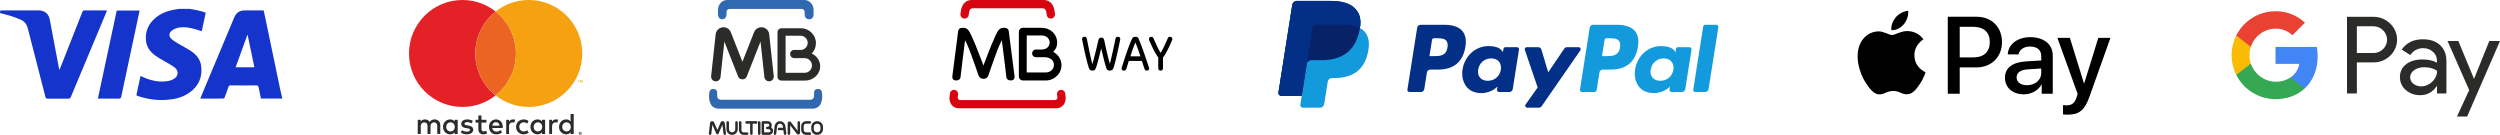 <?xml version="1.0" encoding="UTF-8"?>
<!DOCTYPE svg PUBLIC "-//W3C//DTD SVG 1.1//EN" "http://www.w3.org/Graphics/SVG/1.1/DTD/svg11.dtd">
<!-- Creator: CorelDRAW -->
<svg xmlns="http://www.w3.org/2000/svg" xml:space="preserve" width="2700.83mm" height="145.715mm" version="1.1" style="shape-rendering:geometricPrecision; text-rendering:geometricPrecision; image-rendering:optimizeQuality; fill-rule:evenodd; clip-rule:evenodd"
viewBox="0 0 270082.3 14571.51"
 xmlns:xlink="http://www.w3.org/1999/xlink"
 xmlns:xodm="http://www.corel.com/coreldraw/odm/2003">
 <defs>
  <style type="text/css">
   <![CDATA[
    .fil1 {fill:#3169B0}
    .fil7 {fill:#082268}
    .fil6 {fill:#032F86}
    .fil5 {fill:#129ADD}
    .fil0 {fill:#2B2B2A;fill-rule:nonzero}
    .fil11 {fill:#2B2B2A;fill-rule:nonzero}
    .fil10 {fill:#F6A112;fill-rule:nonzero}
    .fil9 {fill:#EB6421;fill-rule:nonzero}
    .fil8 {fill:#E42127;fill-rule:nonzero}
    .fil3 {fill:black;fill-rule:nonzero}
    .fil4 {fill:#1534CB;fill-rule:nonzero}
    .fil13 {fill:#34A853;fill-rule:nonzero}
    .fil12 {fill:#4285F4;fill-rule:nonzero}
    .fil2 {fill:#D60510;fill-rule:nonzero}
    .fil15 {fill:#E94235;fill-rule:nonzero}
    .fil14 {fill:#FABB05;fill-rule:nonzero}
   ]]>
  </style>
 </defs>
 <g id="Camada_x0020_1">
  <g id="_105553192004832">
   <path class="fil0" d="M79091.3 14571.51l0.29 0 0 -0.43c168.07,-0.3 320.84,-68.73 430.86,-178.76 110.9,-110.89 179.62,-263.65 179.62,-431.74l0.59 0 0 -0.27 0 -735.53c0,-75.23 -60.93,-136.17 -136.31,-136.17 -75.09,0 -135.73,60.94 -135.73,136.17l0 735.53 0 0.27 0.29 0c0,92.99 -38.12,177.77 -99.92,239.28 -61.51,61.65 -146.41,100.19 -239.4,100.19l0 -0.57 -0.29 0 -0.28 0 0 0.57c-93,0 -177.61,-38.39 -239.11,-99.76 -61.8,-61.8 -100.21,-146.72 -100.21,-239.71l0.57 0 0 -0.27 0 -735.53c0,-75.23 -60.93,-136.17 -136.02,-136.17 -75.36,0 -136.02,60.94 -136.02,136.17l0 735.53 0 0.27 0.58 0c0,168.09 68.45,320.55 178.77,430.88 110.6,110.74 263.36,179.62 431.44,179.62l0 0.43 0.28 0z"/>
   <path class="fil0" d="M80716 14571.51c75.37,0 136.01,-60.79 136.01,-136.02 0,-75.07 -60.64,-136.01 -136.01,-136.01l-375.71 0 0 0.57c-65.55,0 -125.62,-27.14 -168.94,-70.59 -43.61,-43.76 -70.75,-103.69 -70.75,-169.1l0.58 0 0 -0.43 0 -835.15c0,-75.23 -61.23,-136.17 -136.3,-136.17 -75.09,0 -135.74,60.94 -135.74,136.17l0 835.15 0 0.43 0.29 0c0.29,140.65 57.47,268.13 149.59,360.55 92.41,92.41 220.63,150.17 361.27,150.17l0 0.43 375.71 0z"/>
   <path class="fil0" d="M76694.71 14570.51c74.5,8.67 142.08,-44.48 151.03,-118.98l116.67 -979.55 415.55 963.66c13.01,30.9 37.84,56.89 71.05,71.19 69.02,29.6 149.02,-2.17 178.76,-71.19l415.26 -963.66 116.96 979.55c8.66,74.5 76.23,127.65 151.03,118.98 74.23,-8.97 127.35,-76.4 118.69,-151.05l-135.44 -1137.22 -0.29 -1.15c-0.57,-6.22 -1.72,-12.13 -3.17,-17.89 -1.74,-9.25 -4.33,-18.07 -7.23,-26.59 -4.9,-13.56 -10.67,-26.56 -18.19,-38.84 -34.66,-58.62 -96.45,-99.49 -169.22,-108.73l-0.58 0 0 -0.43 -0.86 -0.3c-3.47,-0.27 -6.93,-0.55 -10.11,-0.7l-0.87 -0.15c-9.53,-0.73 -19.34,-0.73 -29.45,-0.15 -13.29,0.58 -26.86,2.61 -40.15,5.49 -70.16,15.46 -129.95,61.51 -159.4,128.95l-352.02 816.81 -352.33 -816.81c-2.3,-5.36 -4.91,-10.25 -7.5,-15.16 -4.91,-8.82 -10.11,-17.34 -15.89,-25.56 -8.66,-11.98 -17.9,-22.53 -27.72,-31.9 -49.1,-46.09 -118.97,-69.04 -190.01,-60.09l-1.44 0.3 -0.88 0c-15.3,2.01 -28.59,4.91 -40.13,8.67 -3.47,1.15 -6.93,2.3 -10.69,3.61 -8.96,3.46 -17.62,7.36 -26.29,11.97 -64.68,33.35 -110.01,94.3 -118.98,168.65l-135.14 1137.22c-8.96,74.65 44.47,142.08 118.98,151.05z"/>
   <path class="fil0" d="M81174.29 14571.51c75.08,0 136.02,-60.79 136.02,-136.02l0 -1074.84 386.96 0c75.09,0 136.01,-60.79 136.01,-135.87 0,-75.23 -60.92,-136.17 -136.01,-136.17l-522.98 0 -522.98 0c-75.09,0 -136.02,60.94 -136.02,136.17 0,74.93 60.93,136.02 136.02,136.02l386.97 0 0 1074.69c0,75.23 60.92,136.02 136.01,136.02z"/>
   <path class="fil0" d="M81886.71 13224.78l0 1210.71c0,75.23 60.94,136.02 136.02,136.02 75.38,0 136.02,-60.79 136.02,-136.02l0 -1210.71c0,-75.23 -60.64,-136.17 -136.02,-136.17 -75.08,0 -136.02,60.94 -136.02,136.17z"/>
   <path class="fil0" d="M84023.99 13931.71c0,75.08 60.94,136.02 136.02,136.02l471.3 0 48.21 384.23c8.95,74.65 76.83,127.5 151.33,118.55 74.5,-9.25 127.65,-76.96 118.4,-151.61l-94.14 -756.04 0 -1.16c-0.58,-4.33 -1.46,-8.52 -2.3,-12.7 -5.5,-38.99 -13.58,-75.96 -23.99,-110.76 -11.55,-38.84 -27.14,-77.53 -46.2,-115.37 -97.89,-196.51 -281.26,-334.26 -517.22,-334.26l-1.15 0 0 0.73c-46.21,0 -90.39,5.34 -132.26,15.59 -43.3,10.24 -83.45,25.13 -120.41,43.9 -186.86,95.02 -310.75,292.54 -335.86,515.76l-85.2 756.04c-8.07,74.5 45.63,141.79 120.14,149.88 74.51,8.22 141.5,-45.63 149.87,-120.14l84.9 -756.04c15.31,-133.84 85.2,-249.93 189.45,-303.21 20.21,-10.1 40.44,-17.91 60.64,-22.68 21.95,-5.34 45.05,-8.22 68.73,-8.22l0 0.43 1.15 0c123.62,0 221.22,75.65 275.22,183.38 10.68,21.22 19.92,45.48 28.02,71.74 6.92,23.41 12.13,46.81 15.58,69.46 0,3.18 0.3,6.52 0.88,9.55l0 1.15 12.7 99.77 -437.79 0c-75.08,0 -136.02,60.94 -136.02,136.01z"/>
   <path class="fil0" d="M86305.07 14525.88c4.04,-1.28 7.79,-2.88 11.25,-4.46l0.3 -0.3 1.46 -0.58c6.06,-2.61 11.82,-5.34 17.03,-8.37 10.11,-5.49 19.35,-11.85 27.72,-18.77 44.48,-36.23 71.04,-89.81 71.04,-149.02l0 -1119.6c0,-75.23 -60.94,-136.17 -136.02,-136.17 -75.08,0 -136.02,60.94 -136.02,136.17l0 890.74 -723.97 -923.24c-35.8,-45.76 -88.08,-71.62 -143.81,-73.77l-2.6 0 -0.88 0c-12.7,-0.3 -23.68,0.3 -32.9,1.58l0 0.42 -0.88 0.15c-4.91,0.73 -9.52,1.73 -14.43,2.89 -6.37,1.17 -12.71,2.9 -18.77,5.05 -46.51,15.89 -83.47,47.94 -106.28,89.24l0.28 0 -0.28 0.43c-4.33,8.82 -8.37,16.91 -10.97,24.4l0 0.45c-5.21,14.01 -8.95,28.72 -10.98,44.03 -1.15,7.52 -1.73,15.31 -1.73,23.11l0 0.43 0 1124.8c0,75.23 60.92,136.02 136.02,136.02 75.08,0 136.02,-60.79 136.02,-136.02l0 -895.95 724.25 923.24 1.45 2.18 -0.27 0 0.27 0.28 4.61 5.2c6.07,7.36 11.86,13.42 17.34,18.05 8.67,7.79 17.9,14.59 26.86,20.22 5.77,3.46 11.56,6.62 17.62,9.1 44.76,21.65 96.45,25.26 145.82,8.22l0.88 -0.28 0.29 0.13 0 0.15 0.28 -0.15z"/>
   <path class="fil0" d="M87089.41 13360.65l400.83 0c75.08,0 136,-60.79 136,-135.87 0,-75.23 -60.92,-136.17 -136,-136.17l-400.83 0 -0.3 0 0 0.73c-147.57,0 -281.26,60.07 -378.29,156.81 -97.05,97.16 -157.39,231.45 -157.7,379.17l-0.57 0 0 0.15 0 409.21 0 0.28 0.57 0c0.31,147.71 60.37,281.7 157.13,378.31 97.02,97.17 231.29,157.81 379.16,157.81l0 0.43 400.83 0c75.08,0 136,-60.79 136,-136.02 0,-75.07 -60.92,-136.01 -136,-136.01l-400.83 0 0 0.44c-72.5,0 -138.63,-29.76 -186.84,-77.98 -48.24,-48.09 -78.26,-114.37 -78.26,-186.98l0.58 0 0 -0.28 0 -409.21 0 -0.15 -0.58 0c0,-72.49 29.74,-138.78 77.96,-186.84 48.24,-48.24 114.64,-78.26 186.84,-78.26l0 0.43 0.3 0z"/>
   <path class="fil0" d="M88277.47 13089.34l0 -0.73 -0.58 0 0 0.73c-173.28,0 -330.95,68.16 -445.59,178.17 -115.83,111.18 -187.72,265.54 -187.72,435.64l-0.57 0 0 0.28 0 253.42 0 0.28 0.57 0c0,170.24 71.89,324.3 187.41,435.49 114.65,110.03 272.62,178.46 446.18,178.46l0 0.43 0.3 0 0.27 0 0 -0.43c173.28,-0.3 330.95,-68.43 445.3,-178.46 116.09,-111.19 188.01,-265.4 188.01,-435.62l0.27 0 0 -0.15 0 -253.42 0 -0.43 -0.27 0c0,-170.1 -71.92,-324.31 -187.71,-435.49 -114.65,-110.01 -272.32,-178.17 -445.87,-178.17zm362.69 867.66l0 0c0,92.84 -40.41,178.01 -105.12,240.11 -65.82,63.52 -157.09,102.81 -257.3,102.81l0 -0.44 -0.27 0 -0.3 0 0 0.44c-100.49,0 -191.76,-39.42 -257.89,-102.81 -64.39,-62.25 -104.54,-147.27 -104.82,-239.98l0.58 0 0 -0.28 0 -253.42 0 -0.28 -0.58 0c0.28,-92.84 40.43,-178.04 105.1,-240.13 65.85,-63.38 157.12,-102.8 257.33,-102.8l0 0.43 0.58 0 0 -0.43c100.48,0 191.75,39.42 257.87,102.8 64.41,62.09 104.55,147.29 104.82,239.98l-0.57 0 0 0.43 0 253.42 0 0.15 0.57 0z"/>
   <path class="fil0" d="M82939.05 13088.61l-524.15 0 -0.29 0 0 0.43c-2.59,-0.28 -5.49,0 -8.08,0.3 -35.81,1.88 -66.13,16.74 -89.23,38.69l-1.74 1.73c-13.29,13 -24.26,28.89 -31.48,46.66 -7.22,16.43 -10.97,34.78 -10.97,54.12l0 591.16 0 613.79c0,75.23 60.92,136.02 135.73,136.02l661.59 0 0.27 0 0 -0.43c121.89,-0.15 232.49,-49.66 312.19,-129.38 79.99,-80.28 129.95,-191.02 129.95,-313.03l0.88 0 0 -0.59 -0.88 0c-0.27,-117.38 -46.21,-224.38 -120.98,-303.49 -2.61,-2.89 -5.51,-6.07 -8.39,-9.1 -23.11,-23.25 -49.37,-43.9 -77.11,-61.52 42.17,-66.86 66.71,-145.97 66.71,-230.89l0.59 0 0 -0.28 -0.59 0c0,-119.55 -48.8,-227.85 -127.05,-306.11 -78.27,-78.54 -187.14,-127.35 -306.7,-127.35l0 -0.73 -0.27 0zm114.64 319.4l0 0c30.02,29.74 48.51,70.46 48.51,114.79l-0.57 0 0 0.28 0.57 0c0,44.63 -18.49,85.2 -47.93,114.64l-0.31 0.3 -0.27 -0.3c-27.17,27.02 -62.97,44.78 -102.24,47.81l-11.85 0 -0.55 0 -49.69 0c-74.8,0 -136,61.07 -136,136.17 0,74.78 61.2,135.85 136,135.85l49.69 0 0.55 0 130.83 0 0 -0.42c46.49,0 89.53,19.49 120.71,50.81l5.21 4.91c28.01,30.77 45.61,71.34 45.61,115.23l-0.58 0 0 0.59 0.58 0c0,46.76 -19.35,89.51 -50.52,120.56 -31.2,31.35 -74.23,50.69 -120.74,50.69l0 -0.44 -0.27 0 -525.58 0 0 -477.78 0 -461.05 394.2 0 0.27 0 0 -0.43c44.48,0 84.9,18.47 114.37,47.79z"/>
   <g>
    <path class="fil0" d="M86531.47 3051.86l-2113.02 0c-233.04,0 -423.92,190.52 -423.92,423.36l0 4826.11c0,222.37 194.33,404.29 431.44,404.29l2536.66 0c905.33,0 1645.76,-693.79 1645.76,-1541.95 0,-601.53 -372.8,-1125.37 -912.26,-1379.08 279.83,-290.8 452.24,-684.84 452.24,-1117.29 0,-888.59 -727.74,-1615.45 -1616.9,-1615.45zm1186.91 4021.73l0 0c0,435.04 -355.78,790.98 -790.98,790.98l-2057.29 0 0 -4004.98 1622.1 0c421.33,0 766.14,344.66 766.14,765.99 0,381.84 -283.31,700.66 -649.77,756.96l0 8.97 -805.71 0c-244.6,0 -444.42,200.05 -444.42,444.57 0,244.6 199.82,444.66 444.42,444.66l805.71 0 0 1.87 318.82 0c435.2,0 790.98,355.85 790.98,790.98z"/>
    <path class="fil0" d="M77278.63 8783.46c279.54,29.74 530.2,-172.7 559.95,-452.39l417 -3838.05 1479.14 3756.61 2.89 6.94 0.58 1.73 2.88 6.64 2.89 6.65 2.31 5.18 2.89 5.94 2.89 6.06 1.44 3.46 4.91 9.25 0.29 1 4.62 7.95 2.6 4.48c15.59,28.02 33.5,53.86 53.71,77.81l1.74 1.88c4.91,5.79 9.81,11.27 15.01,16.76l0.29 0.43c3.76,4.33 8.08,8.52 12.13,12.86 4.33,4.03 8.38,8.09 12.99,12.12l0 0.28c5.49,5.21 11.26,10.12 17.04,15.03l1.73 1.58c23.98,20.08 49.97,38.27 77.98,53.86l4.61 2.6 7.52 4.34 1.16 0.57 9.24 4.62 3.46 1.74 6.35 3.03 5.49 2.59 5.48 2.45 6.36 2.91 6.64 2.73 2.03 0.73 6.64 2.88c54.86,21.38 111.17,32.63 166.91,34.66l6.35 0.15 6.93 0.15 5.2 0 5.2 0 7.22 -0.15 6.07 -0.15c49.95,-1.88 100.21,-10.98 149.3,-28.32l3.75 -1.15 6.93 -2.58 4.33 -1.61 2.6 -1 4.91 -1.88 5.19 -2.15 5.21 -2.46 6.35 -2.76 5.48 -2.3 6.06 -2.89 5.78 -2.75 4.05 -2.01 8.95 -4.48 0.3 -0.3 9.52 -5.19 2.3 -1.3c32.06,-17.89 61.52,-38.84 87.8,-62.52l7.8 -6.79 1.44 -1.28c41.01,-37.99 75.94,-83.2 103.1,-134.59l1.73 -2.73 3.75 -7.52 1.74 -3.61 3.46 -7.21 2.31 -4.62 3.47 -7.81 0.58 -2.01 3.47 -7.82 4.32 -9.79 0 -0.31 0 -0.27 1.44 -3.47 1477.41 -3752.87 417 3838.05c29.74,279.69 280.4,482.13 559.95,452.39 279.54,-29.62 482.26,-280.41 452.52,-559.96l-491.81 -4524.91 -0.27 -1.23 -0.28 -1.95 0.28 0c-5.79,-52.85 -17.04,-105.19 -32.93,-156.73 -15.59,-49.88 -36.09,-99.2 -61.8,-147.21 -125.61,-235.93 -356.92,-401.42 -632.42,-439.53l-0.86 -0.15c-9.25,-1.29 -18.49,-2.23 -27.73,-3.03 -43.02,-4.61 -86.35,-5.84 -128.5,-3.89l-2.03 0.22 0 -0.22c-55.16,2.73 -106.56,9.52 -153.92,20.65 -263.08,61.37 -486.59,244.3 -591.72,511.42l-1258.8 3197.49 -1258.81 -3197.49c-105.1,-267.12 -328.34,-450.05 -591.71,-511.42 -47.07,-11.13 -98.75,-17.92 -153.63,-20.65l0 0.22 -2.02 -0.22c-42.16,-1.95 -85.19,-0.58 -128.51,3.82 -9.24,0.87 -18.48,1.81 -27.72,3.1l-0.87 0.15c-276.08,38.11 -506.81,203.52 -632.43,439.53 -25.7,48.01 -46.21,97.33 -61.8,147.21 -16.18,51.54 -27.14,103.96 -33.2,156.73l0.27 0 -0.27 1.95 0 1.23 -491.81 4524.91c-29.74,279.55 172.7,530.34 452.24,559.96z"/>
    <g>
     <path class="fil1" d="M79108.63 0l7398.29 0 391.02 0c547.25,0 995.15,473.75 995.15,1053.05l0 503.13c0,711.5 -963.96,708.81 -963.96,4.83l0 -274.99c0,-174.78 -143.24,-317.79 -317.94,-317.79l-7805.5 0.06c-174.7,0 -317.65,142.95 -317.65,317.81l0 269.35c0,707.6 -918.61,702.54 -918.61,15.31l0 -517.71c0,-579.23 447.89,-1053.05 994.85,-1053.05l544.35 0zm3571.66 11743.04l0 0 5051.37 0c1153.68,0 1165.23,-1226.17 1047.71,-1831.46 -64.13,-406.6 -755.47,-403.42 -831.7,0l0 472.45c0,215.73 -176.74,392.32 -392.47,392.32l-4874.91 0 -389.85 0 -4420.68 0c-215.71,0 -392.17,-176.59 -392.17,-392.32l0 -472.45c-76.23,-403.27 -767.58,-406.76 -831.69,0 -117.24,605.29 -105.98,1831.46 1047.7,1831.46l4596.84 0 389.85 0z"/>
    </g>
   </g>
   <g>
    <path class="fil2" d="M103508.5 10202.51l-41.33 314.91c-18.69,155.19 103.65,291.68 262.22,291.68l10242.15 0c159.15,0 281.48,-136.49 263.35,-291.68l-42.47 -314.91c-25.49,-245.22 153.49,-469.51 398.16,-495.01 246.36,-26.63 463.84,152.93 489.34,397.6l39.64 306.4c79.87,684.74 -308.67,1286.22 -1000.77,1286.22l-10536.09 0c-692.1,0 -1080.64,-600.91 -1000.77,-1286.22l39.64 -306.4c26.05,-244.67 242.98,-424.21 488.2,-397.6 245.25,26.07 423.65,249.79 398.73,495.01z"/>
    <path class="fil3" d="M112976.44 7828.31c498.39,1.14 895.43,-361.91 885.22,-839.93 -10.19,-489.34 -455.37,-805.38 -952.05,-805.93l-1002.46 0c-222.03,0 -404.39,-184.63 -404.39,-415.71 0,-231.63 181.81,-416.84 404.39,-416.84l670 -0.02c451.39,-18.13 799.71,-291.67 821.24,-718.72 22.65,-457.06 -370.41,-800.29 -851.25,-800.29l-1625.48 0.02 -6.81 3997.98 2061.59 0.02 0 -0.58zm1232.4 -3199.96c0,416.84 -147.83,653.01 -392.5,943.58l-24.36 29.45 34 20.96c484.24,295.08 822.37,741.37 847.29,1367.78 37.37,933.36 -753.28,1705.33 -1692.32,1703.64l-2475 -0.05c-240.71,0 -435.52,-200.49 -435.52,-446.87l0 -4800.52c0,-247.49 194.83,-446.87 434.41,-446.87l2043.46 5.67c890.87,0.58 1660.54,655.31 1660.54,1623.24z"/>
    <path class="fil3" d="M106231.6 7047.87l11.32 33.99 12.46 -33.99c114.97,-316.04 253.17,-666.05 399.86,-1047.78 151.22,-401.55 301.87,-785.56 452.53,-1151.43 152.34,-371.54 296.21,-702.86 433.83,-991.72 137.06,-295.08 250.9,-497.84 338.69,-608.85 135.37,-161.98 314.32,-243.53 536.92,-243.53l102.49 0c136.49,0 242.98,35.68 322.83,103.65 73.06,64 116.66,137.61 129.14,222.02l639.42 4960.23c0,128.01 -36.82,226.54 -109.3,300.17 -72.5,68.52 -176.15,102.52 -311.5,102.52 -135.35,0 -242.98,-32.28 -321.69,-95.15 -87.23,-62.87 -137.06,-145.56 -149.52,-248.08 -21.51,-164.8 -41.34,-348.32 -61.18,-549.38 -28.32,-200.49 -128.01,-1065.91 -156.33,-1283.95 -26.05,-224.85 -206.16,-1626.05 -267.31,-2135.21l-5.68 -43.05 -205.02 429.88c-69.66,147.83 -144.99,325.67 -227.68,532.39 -81.55,206.71 -165.38,425.33 -247.49,655.85 -89.48,223.72 -485.38,1355.33 -485.38,1355.33 -36.82,102.51 -106.48,309.23 -169.35,499.53 -64,189.16 -122.33,360.22 -138.19,393.05 -94.02,186.9 -277.53,310.37 -510.86,312.08 -236.17,-1.13 -419.68,-125.16 -512.56,-312.08 -17,-32.86 -75.33,-204.45 -139.33,-393.05 -64.01,-190.3 -131.97,-397.02 -170.48,-499.53 0,0 -395.88,-1131.61 -484.25,-1355.33 -82.69,-230.52 -165.38,-448.56 -248.07,-655.85 -82.69,-206.72 -158.02,-384.56 -225.98,-532.39l-206.16 -429.88 -4.54 43.05c-62.29,509.16 -240.71,1910.36 -267.9,2135.21 -28.32,218.04 -128,1083.46 -155.19,1283.95 -20.96,201.06 -41.34,384.56 -62.87,549.38 -12.46,102.52 -62.29,185.21 -148.39,248.08 -79.86,62.87 -186.89,95.15 -322.82,95.15 -135.37,0 -237.88,-34 -310.36,-102.52 -72.51,-73.63 -109.3,-173.3 -109.88,-300.17l639.42 -4960.23c14.15,-84.38 56.64,-158.02 129.7,-222.02 79.28,-67.97 187.47,-103.65 321.68,-103.65l103.72 0c223.15,0 401.55,82.11 536.34,243.53 88.37,111.01 201.07,313.19 338.69,608.85 138.2,288.86 282.04,620.18 433.83,991.72 150.66,365.87 301.87,749.88 453.66,1151.43 145.56,381.73 283.76,731.74 398.73,1047.78z"/>
    <path class="fil2" d="M104976.52 0l7779.61 0c732.87,0 1097.61,550.52 1183.13,1276.03l32.85 232.22c26.06,249.2 -156.88,472.34 -401.55,498.39 -245.23,26.05 -465.56,-154.06 -491.03,-403.24l-31.15 -222.03c-32.86,-275.81 -149.52,-488.2 -429.87,-488.2l-7504.34 0c-280.36,0 -397.02,212.39 -429.88,488.2l-30.01 222.03c-25.5,249.2 -245.23,429.87 -492.17,403.24 -245.22,-26.05 -428.18,-249.21 -401.55,-498.39l32.86 -232.22c86.63,-726.09 450.81,-1276.03 1183.1,-1276.03z"/>
    <path class="fil3" d="M118969.71 5227.55c-53.81,207.85 -109.3,429.87 -167.65,666.05 -58.33,235.03 -116.66,461.02 -173.88,676.23 -56.64,215.22 -109.88,403.25 -161.98,566.36 -50.97,162.56 -94.01,273.55 -128.01,333.59 -60.04,106.48 -166.51,159.16 -317.73,159.16 -42.47,0 -96.84,-8.5 -165.38,-26.05 -67.96,-17 -124.02,-65.14 -170.48,-143.85 -33.99,-60.05 -76.46,-176.71 -128,-351.15 -50.97,-173.88 -104.21,-373.23 -161.98,-600.35 -56.64,-226.54 -112.7,-466.69 -170.48,-719.86 -56.64,-253.17 -108.18,-487.07 -153.48,-705.69 -45.32,-216.35 -83.83,-402.69 -113.84,-555.04 -30.01,-153.48 -47,-243.53 -50.96,-274.68 -3.96,-18.69 -5.68,-31.72 -5.68,-39.64l0 -22.65c0,-64.01 23.79,-116.66 73.64,-156.33 48.7,-39.64 109.88,-59.47 181.8,-59.47 68.52,0 123.47,15.29 165.38,43.05 41.34,27.19 71.37,78.16 90.06,149.52 0,7.37 11.32,62.87 31.14,164.81 21.52,101.38 48.15,232.21 79.87,390.23 32.86,159.15 68.52,335.86 108.18,532.39 39.65,196.53 81.01,395.88 125.17,598.08 43.04,201.07 87.22,395.88 130.83,586.18 43.05,188.03 83.82,351.15 122.33,486.52 37.38,-128.01 78.74,-274.68 125.16,-439.51 45.32,-163.67 91.19,-334.15 136.49,-508.61 45.32,-176.15 88.36,-351.14 130.83,-526.71 41.34,-176.15 79.87,-339.27 116.66,-489.9 35.69,-151.21 66.83,-284.89 92.89,-401.55 26.05,-117.8 47,-204.45 62.86,-261.67 18.69,-71.37 54.38,-128.01 107.06,-169.34 54.37,-41.34 117.79,-62.87 193.7,-62.87 82.69,0 151.21,22.64 205.02,65.69 51.55,43.61 86.66,99.69 101.38,166.52 42.47,185.2 87.23,392.5 136.49,620.73 48.7,227.67 100.82,459.33 153.48,693.23 53.81,233.91 109.3,463.85 164.8,688.7 57.2,224.85 112.15,424.2 165.39,597.52 37.37,-135.37 78.73,-298.48 122.33,-486.51 43.05,-190.3 87.23,-384 132.52,-583.94 45.88,-199.35 89.48,-398.15 130.84,-594.68 42.47,-195.97 79.86,-372.67 114.97,-529.56 33.99,-156.33 61.18,-284.31 82.11,-381.73 20.96,-98.55 31.15,-149.52 31.15,-153.48 18.69,-71.37 48.7,-122.34 91.19,-149.52 41.33,-28.32 96.84,-43.05 164.8,-43.05 71.37,0 132.53,19.82 181.25,59.47 49.83,39.64 74.19,92.32 74.19,156.32l0 22.65c0,7.36 -1.69,20.96 -5.67,39.64 -2.83,31.15 -21.52,121.21 -54.37,274.69 -31.15,152.34 -70.24,338.68 -115.55,555.03 -45.88,218.04 -96.84,451.39 -154.06,702.87 -55.51,250.9 -112.15,489.9 -166.52,715.88 -55.5,226.54 -108.18,426.47 -159.71,598.08 -50.97,171.04 -94.01,287.72 -128.01,347.74 -45.31,79.29 -102.51,129.7 -172.74,150.66 -70.79,20.95 -126.3,31.14 -167.65,31.14 -15.87,0 -37.38,-1.69 -68.52,-5.67 -30.02,-4.54 -62.3,-11.32 -96.85,-23.22 -33.99,-10.77 -67.96,-28.88 -101.37,-53.24 -35.11,-25.5 -61.18,-58.33 -79.87,-99.69 -33.99,-71.37 -75.33,-190.85 -122.33,-356.24 -47.01,-166.51 -98.56,-353.41 -153.49,-563.53 -54.37,-210.12 -109.29,-428.74 -161.97,-657.55 -53.16,-228.19 -103.01,-442.83 -147.75,-642.2z"/>
    <path class="fil3" d="M121942.02 6581.18c-57.2,181.8 -107.06,348.87 -150.66,503.49 -44.18,154.61 -84.38,282.04 -122.33,380.04 -42.47,109.88 -125.17,164.8 -250.35,164.8 -87.23,0 -150.65,-21.51 -190.85,-65.13 -39.65,-44.19 -59.47,-99.69 -59.47,-167.66 0,-26.05 3.96,-50.96 11.32,-74.19 7.37,-21.51 31.15,-99.69 71.37,-231.63 39.65,-131.39 91.19,-296.22 156.33,-492.75 64,-196.53 135.37,-411.74 212.39,-645.09 78.15,-233.9 158.02,-465.56 241.84,-694.37 82.7,-228.8 164.81,-442.33 244.67,-639.41 79.29,-198.22 153.49,-358.51 220.89,-478.58 31.15,-64 71.37,-108.18 122.34,-130.83 51.54,-22.65 120.64,-33.99 208.43,-33.99 83.82,0 154.06,14.14 212.39,39.64 59.46,27.19 99.69,72.5 122.33,136.48 53.82,112.71 117.8,265.07 190.86,455.37 73.63,190.86 151.79,397.02 232.21,617.91 82.11,220.89 161.98,446.87 241.84,676.24 79.87,230.52 153.49,445.15 219.18,643.4 65.7,197.66 123.47,367 170.48,506.89 47.01,139.89 77.02,230.52 88.36,270.72 6.81,23.78 11.33,48.14 11.33,74.19 0,67.97 -22.65,123.47 -68.53,167.66 -45.31,43.04 -112.14,65.13 -198.79,65.13 -64.56,0 -112.7,-14.14 -145.56,-43.6 -31.15,-27.19 -57.2,-68.52 -76.47,-121.2 -37.37,-97.98 -82.69,-225.41 -133.65,-380.04 -50.97,-154.06 -105.34,-321.69 -161.98,-503.49l-1419.92 0zm1261.86 -493.3c-79.87,-245.23 -155.2,-471.21 -227.68,-676.24 -72.5,-206.16 -145.56,-401.56 -222.02,-586.76 -18.69,-41.33 -38.51,-88.36 -59.47,-144.98 -20.95,-53.82 -32.85,-86.65 -36.82,-97.98 -3.96,2.83 -16.99,34.55 -36.81,92.88 -21.52,58.33 -41.34,108.19 -60.05,149.52 -75.32,185.21 -148.96,381.16 -219.75,586.76 -69.66,205.03 -144.98,431.01 -223.71,676.24l1086.31 -0.02 0 0.58z"/>
    <path class="fil3" d="M125130.07 6201.14c-18.69,-18.14 -36.82,-39.65 -53.81,-62.3 -17.56,-21.51 -35.69,-48.69 -54.38,-78.73 -53.81,-75.32 -109.87,-166.51 -173.3,-274.68 -62.87,-107.05 -125.16,-222.02 -188.03,-342.09 -62.29,-121.2 -122.33,-243.53 -180.67,-365.87 -59.46,-122.33 -112.7,-236.17 -159.15,-341.51 -48.14,-106.47 -88.36,-198.22 -122.33,-274.68 -35.11,-78.16 -56.64,-132.53 -62.87,-162.56 -7.37,-18.69 -11.9,-32.86 -14.15,-42.47 -1.14,-9.63 -2.83,-23.78 -2.83,-42.47 0,-67.96 23.78,-125.16 70.79,-169.34 48.14,-45.87 112.7,-68.52 196.53,-68.52 75.33,0 129.14,18.69 161.98,56.64 31.72,38.51 56.64,76.46 70.79,113.84 7.36,19.82 26.05,60.04 54.37,124.02 28.32,65.14 62.87,143.85 104.2,237.89 41.34,94.01 89.48,198.22 142.16,311.5 54.37,113.83 107.05,224.85 162.56,334.72 54.37,109.3 108.18,213.53 159.15,314.33 50.97,99.69 99.69,181.8 144.98,246.36 72.51,-109.88 149.52,-247.5 233.35,-414.01 82.69,-166.52 162.56,-330.19 237.88,-492.17 75.89,-162.56 141.03,-306.41 196.53,-431.01 54.37,-125.16 87.23,-202.2 99.69,-232.21 15.28,-37.38 38.51,-75.33 70.79,-113.84 31.72,-37.37 86.65,-56.64 161.98,-56.64 83.82,0 148.38,22.65 196.53,68.52 47,44.18 70.79,101.38 70.79,169.34 0,18.69 -1.14,32.86 -2.83,42.47 -1.69,9.61 -6.81,23.79 -13.04,42.47 -11.9,30.01 -33.99,84.39 -65.69,164.81 -31.72,78.73 -72.5,172.17 -120.07,277.53 -47,105.34 -99.68,220.31 -158.02,342.64 -59.46,123.47 -119.5,244.67 -181.8,365.87 -62.87,120.07 -125.16,236.18 -188.03,345.5 -62.29,109.29 -120.64,202.2 -173.3,277.52 -33.99,48.7 -70.79,92.89 -108.18,129.7l0 1172.94c0,75.33 -23.23,136.49 -71.37,184.63 -47.01,45.87 -108.19,70.79 -184.63,70.79 -76.44,0 -137.06,-24.36 -184.62,-70.79 -48.15,-48.14 -71.37,-109.3 -71.37,-184.63l0 -1173.51 -0.58 0z"/>
   </g>
   <g>
    <path class="fil4" d="M30483.43 10647.78c-761.15,0 -1522.32,0 -2294.79,0 -83.96,-403.5 -174.07,-798.2 -245.13,-1196.31 -29.49,-165.21 -82.36,-229.31 -266.76,-226.93 -920.16,11.86 -1840.56,8.96 -2760.81,1.64 -139.33,-1.1 -194.69,44.92 -237.09,171.81 -126.74,379.34 -265.38,754.85 -407.23,1128.88 -19.26,50.76 -83.07,120.42 -126.78,120.8 -829.46,7.21 -1658.99,5.33 -2512.41,5.33 155.51,-374.55 302.81,-732.15 452.29,-1088.82 1069.51,-2551.74 2139.45,-5103.29 3209.29,-7654.87 231.71,-552.65 579.07,-784.06 1176.61,-784.09 665.91,-0.05 1331.81,-0.02 2014.74,-0.02 66.59,311.09 133.64,617.63 197.74,924.79 526.32,2521.67 1051.36,5043.58 1578.92,7564.99 67.59,322.98 147.31,643.41 221.41,965.04 0,22.58 0,45.17 0,67.76zm-3003.43 -3383.9l0 0c-244.58,-1172.56 -485.86,-2329.35 -727.15,-3486.15 -9.84,-1.93 -19.69,-3.85 -29.53,-5.78 -420.44,1159.69 -840.86,2319.4 -1265.95,3491.93 686.59,0 1343.95,0 2022.63,0z"/>
    <path class="fil4" d="M20486.28 955.63c302.84,56.24 607.98,102.46 907.84,171.63 273.63,63.13 541.54,151.09 832.38,233.93 -146.6,685.44 -289.67,1354.46 -429.67,2009.05 -383.65,-112.53 -750.37,-242.08 -1127.33,-325.28 -515.61,-113.8 -1043.87,-157.17 -1559.67,-13.44 -209.68,58.44 -421.93,170.63 -587,312.06 -283.13,242.59 -286.93,591.81 -16.47,846.5 186.48,175.62 407.49,319.79 628.36,452.62 502.11,301.93 1029.3,564.51 1517.24,887.03 574.68,379.84 993.85,902.05 1081.85,1608.16 155.64,1248.81 -306.17,2232.54 -1355.21,2928.44 -659.66,437.59 -1406.13,633.06 -2183.96,705.45 -1086.09,101.06 -2150.67,-20.61 -3188.42,-361.5 -69.55,-22.85 -137.3,-51.39 -205.12,-79.14 -20.21,-8.29 -37.83,-22.94 -68.85,-42.3 146.59,-686.48 293.39,-1374.01 444.31,-2080.75 176.89,77.23 342.96,154.63 512.65,223 810.73,326.68 1648.02,476.12 2515.76,313.56 225.78,-42.3 456.01,-141.97 647.37,-270.27 415.25,-278.38 455.07,-801.47 76.96,-1128.44 -248.5,-214.9 -547.23,-373.64 -830.4,-546.13 -442.26,-269.39 -912.11,-499 -1330.62,-800.52 -536.48,-386.5 -925.01,-901.84 -998.66,-1586.78 -110.28,-1025.55 270.26,-1858.27 1057.48,-2505.3 684.95,-562.99 1498.14,-812.85 2364.53,-917.76 48.14,-5.84 94.98,-22.31 142.44,-33.82 384.06,0 768.14,0 1152.21,0z"/>
    <path class="fil4" d="M11562.4 1132.97c-128.95,310.21 -250.99,605.97 -374.69,901.05 -1181.05,2817.46 -2363.57,5634.26 -3539.8,8453.73 -56.05,134.32 -124.61,169.6 -260.83,168.47 -745.41,-6.17 -1490.98,-8.64 -2236.29,1.64 -158,2.19 -209.52,-53.22 -245.91,-194.97 -631.96,-2462.67 -1274.43,-4922.65 -1899.23,-7387.12 -114.62,-452.14 -344.08,-760.93 -774.43,-950.45 -689.85,-303.78 -1405.94,-517.18 -2136.39,-690.63 -32.32,-7.67 -64.48,-16.07 -94.84,-23.64 3.65,-285.83 3.65,-285.85 275.48,-285.85 1304.55,0 2609.11,-0.28 3913.67,0.13 618.73,0.21 1065.38,359.64 1182.37,972.09 331.16,1733.79 655.31,3468.92 982.42,5203.48 14.32,75.85 30.61,151.34 52.3,258.15 33.8,-63.59 57.43,-99.3 72.83,-138.27 810.25,-2049.36 1620.75,-4098.63 2426.88,-6149.62 44,-111.96 98.23,-149.94 219.13,-148.99 756.71,6 1513.49,2.9 2270.24,3.32 48.9,0.03 97.82,4.26 167.09,7.48z"/>
    <path class="fil4" d="M10574.45 10653.29c681.52,-3184.98 1358.25,-6347.58 2036.63,-9517.91 825.22,0 1640.68,0 2471.79,0 -102.89,482.86 -203.5,956.5 -304.75,1430 -559.96,2618.66 -1122.07,5236.87 -1675.9,7856.83 -38.48,182.03 -102.97,239.85 -291.92,236.19 -677.39,-13.07 -1355.18,-5.11 -2032.82,-5.11 -60.79,0 -121.57,0 -203.03,0z"/>
   </g>
   <g>
    <path class="fil5" d="M175016.39 5126.4c-142.83,938.15 -859.3,938.15 -1552.3,938.15l-394.28 0 276.58 -1751.51c16.68,-105.88 107.94,-183.89 215.18,-183.89l180.8 0c471.55,0 917.17,0 1146.94,268.76 137.44,160.84 178.99,399.1 127.08,728.49zm-301.62 -2447.44l-2613.54 0c-178.66,0 -330.75,130.02 -358.62,306.51l-1056.75 6701.25c-20.9,132.22 81.28,251.81 215.19,251.81l1340.88 0c125.09,0 231.63,-91.03 251.01,-214.58l299.76 -1899.84c27.86,-176.5 179.92,-306.55 358.58,-306.55l827.05 0c1721.44,0 2714.86,-833.07 2974.56,-2484.26 116.9,-722.14 4.69,-1289.55 -333.45,-1686.79 -371.64,-436.69 -1030.34,-667.56 -1904.67,-667.56z"/>
    <path class="fil6" d="M156376.36 5126.4c-142.84,938.15 -859.31,938.15 -1552.21,938.15l-394.28 0 276.48 -1751.51c16.82,-105.88 108.08,-183.89 215.19,-183.89l180.75 0c471.73,0 917.34,0 1146.98,268.76 137.54,160.84 179.13,399.1 127.09,728.49zm-301.52 -2447.44l-2613.52 0c-178.66,0 -330.78,130.02 -358.61,306.51l-1056.88 6701.25c-20.78,132.22 81.4,251.81 215.18,251.81l1247.86 0c178.66,0 330.88,-130.01 358.72,-306.54l285.2 -1807.88c27.7,-176.5 179.93,-306.55 358.59,-306.55l827.01 0c1721.34,0 2714.89,-833.07 2974.59,-2484.26 116.87,-722.14 4.7,-1289.55 -333.44,-1686.79 -371.77,-436.69 -1030.48,-667.56 -1904.7,-667.56z"/>
    <path class="fil6" d="M162142.08 7532.19c-120.86,715.04 -688.54,1195.05 -1412.57,1195.05 -362.91,0 -653.51,-116.76 -840.26,-337.81 -185.12,-219.15 -254.77,-531.32 -196.17,-878.98 112.77,-708.69 689.47,-1204.15 1402.44,-1204.15 355.43,0 643.89,117.83 834.41,340.98 191.71,224.67 266.99,538.94 212.15,884.91zm1743.99 -2435.79l-1251.39 0c-107.24,0 -198.5,77.98 -215.19,183.92l-55.07 349.9 -87.49 -126.76c-270.99,-393.38 -874.96,-524.79 -1478.1,-524.79 -1382.56,0 -2563.6,1047.66 -2793.47,2517.13 -119.69,733.08 50.14,1433.61 465.83,1922.61 381.86,449.28 926.86,636.26 1576.15,636.26 1114.44,0 1732.49,-715.94 1732.49,-715.94l-55.9 347.84c-20.91,132.28 81.27,251.97 215.15,251.97l1127 0c178.69,0 330.79,-129.98 358.62,-306.44l676.55 -4283.95c20.91,-132.24 -81.27,-251.74 -215.18,-251.74z"/>
    <path class="fil5" d="M180781.99 7532.19c-120.86,715.04 -688.44,1195.05 -1412.44,1195.05 -363.01,0 -653.51,-116.76 -840.39,-337.81 -185.12,-219.15 -254.78,-531.32 -196.04,-878.98 112.63,-708.69 689.37,-1204.15 1402.44,-1204.15 355.29,0 643.89,117.83 834.27,340.98 191.75,224.67 266.99,538.94 212.16,884.91zm1743.98 -2435.79l-1251.39 0c-107.21,0 -198.5,77.98 -215.18,183.92l-55.07 349.9 -87.37 -126.76c-271.12,-393.38 -875.09,-524.79 -1478.22,-524.79 -1382.47,0 -2563.61,1047.66 -2793.47,2517.13 -119.56,733.08 50.27,1433.61 465.83,1922.61 381.99,449.28 926.86,636.26 1576.14,636.26 1114.48,0 1732.5,-715.94 1732.5,-715.94l-55.77 347.84c-21.01,132.28 81.14,251.97 215.15,251.97l1126.9 0c178.66,0 330.75,-129.98 358.72,-306.44l676.42 -4283.95c20.94,-132.24 -81.28,-251.74 -215.19,-251.74z"/>
    <path class="fil6" d="M170551.15 5096.4l-1257.84 0c-120.3,0 -232.8,59.73 -300.36,159.22l-1735.06 2555.48 -735.38 -2455.67c-45.95,-153.65 -187.35,-259.03 -347.8,-259.03l-1236.47 0c-149.29,0 -254.41,146.9 -206.26,288.2l1385.06 4065.44 -1302.72 1838.11c-102.32,144.27 0.93,343.84 177.69,343.84l1256.68 0c119.13,0 230.57,-58.4 298.46,-156.29l4183.12 -6037.25c100.05,-144.5 -3.3,-342.04 -179.13,-342.04z"/>
    <path class="fil5" d="M184001.03 2862.99l-1072.62 6823.84c-20.81,132.18 81.37,251.71 215.15,251.71l1078.85 0c178.66,0 330.75,-130.01 358.59,-306.51l1057.61 -6701.25c1.63,-10.32 2.49,-20.58 2.69,-30.7l0 -6.06c-1.26,-116.86 -96.55,-215.05 -217.91,-215.05l-1207.17 0c-107.28,0 -198.54,78.08 -215.19,184.02z"/>
    <path class="fil5" d="M146919 3029.93c140.67,-897.06 -1,-1507.46 -486.14,-2060.32 -534.22,-608.7 -1499.3,-869.46 -2734.04,-869.46l-3584.09 -0.04c-252.35,0 -467.2,183.62 -506.52,432.9l-1492.44 9463.83c-29.47,186.75 114.87,355.59 303.91,355.59l2212.65 0 -152.73 968.45c-25.73,163.34 100.49,311.07 265.86,311.07l1865.01 0c220.75,0 408.7,-160.61 443.09,-378.69l18.32 -94.79 351.36 -2227.93 22.64 -123.09c34.39,-218.05 222.31,-378.66 443.08,-378.66l278.98 0c1806.81,0 3221.55,-734.09 3634.93,-2856.97 172.74,-887.08 83.44,-1627.52 -373.36,-2148.05 -138.14,-157.46 -310.08,-287.64 -510.51,-393.85z"/>
    <path class="fil7" d="M146919 3029.93c140.67,-897.06 -1,-1507.46 -486.14,-2060.32 -534.22,-608.7 -1499.3,-869.46 -2734.04,-869.46l-3584.09 -0.04c-252.35,0 -467.2,183.62 -506.52,432.9l-1492.44 9463.83c-29.47,186.75 114.87,355.59 303.91,355.59l2212.65 0 555.82 -3524.46 -17.24 110.5c39.32,-249.24 252.34,-432.83 504.68,-432.83l1051.65 -0.03c2065.38,0 3682.58,-839.1 4155.09,-3265.8 14.02,-71.82 25.93,-141.47 36.66,-209.89z"/>
    <path class="fil6" d="M141785.24 3041.85c23.64,-149.93 119.86,-272.72 249.44,-334.78 58.87,-28.23 124.66,-43.92 193.65,-43.92l2809.48 0c332.82,0 643.13,21.78 926.87,67.49 81.07,13.02 159.98,28.04 236.62,45.05 76.65,17.01 151.03,36.03 223.04,57.1 36.03,10.49 71.45,21.54 106.28,33.1 139.31,46.24 269.02,100.81 388.39,164.04 140.67,-897.06 -1,-1507.46 -486.14,-2060.32 -534.22,-608.7 -1499.3,-869.46 -2734.04,-869.46l-3584.06 -0.04c-252.38,0 -467.23,183.62 -506.55,432.9l-1492.44 9463.83c-29.47,186.75 114.87,355.59 303.91,355.59l2212.65 0 555.82 -3524.46 597.08 -3786.13z"/>
   </g>
   <path class="fil0" d="M47395.21 13071.22c-53.68,-53.85 -117.44,-95.73 -191.22,-125.61 -73.82,-29.85 -154.61,-44.8 -242.34,-44.8 -46.43,0 -94.72,4.01 -144.76,12.01 -50.09,8 -99.11,22.16 -147.12,42.41 -47.99,20.26 -93.67,48.26 -137.02,83.98 -43.35,35.75 -81.07,80.8 -113.03,135.19 -51.64,-85.31 -121.56,-152.24 -209.81,-200.78 -88.27,-48.51 -189.18,-72.81 -302.72,-72.81 -38.2,0 -77.69,3.49 -118.45,10.42 -40.79,6.93 -81.3,18.94 -121.54,35.99 -40.28,17.08 -78.73,40.26 -115.36,69.6 -36.67,29.34 -69.94,66.39 -99.86,111.19l0 -187.19 -322.09 0 0 1532.69 325.17 0 0 -849.52c0,-65.07 10.31,-122.93 30.96,-173.6 20.64,-50.66 48.26,-93.04 82.85,-127.19 34.57,-34.13 75.1,-60 121.54,-77.6 46.46,-17.6 96,-26.4 148.65,-26.4 109.4,0 194.33,34.67 254.71,104 60.38,69.35 90.58,168.52 90.58,297.57l0 852.74 325.17 0 0 -849.52c0,-65.07 10.32,-122.93 30.98,-173.6 20.62,-50.66 48.24,-93.04 82.83,-127.19 34.57,-34.13 75.1,-60 121.54,-77.6 46.46,-17.6 96.02,-26.4 148.67,-26.4 109.38,0 194.31,34.67 254.71,104 60.38,69.35 90.56,168.52 90.56,297.57l0 852.74 325.17 0 0 -963.12c0,-89.6 -14.7,-171.73 -44.12,-246.4 -29.42,-74.64 -70.99,-138.9 -124.65,-192.77z"/>
   <path class="fil0" d="M49110.01 13126.41c-53.34,-68.25 -119.48,-122.92 -198.38,-163.98 -78.95,-41.06 -173.35,-61.62 -283.19,-61.62 -107.74,0 -207.98,20.01 -300.77,60.02 -92.8,39.99 -173.87,95.73 -243.2,167.18 -69.32,71.47 -123.74,156.55 -163.18,255.19 -39.46,98.65 -59.21,206.64 -59.21,323.96 0,117.37 19.75,225.35 59.21,323.99 39.44,98.67 93.86,183.75 163.18,255.17 69.33,71.47 150.4,127.21 243.2,167.2 92.79,39.99 193.03,60 300.77,60 109.84,0 204.24,-20.29 283.19,-60.8 78.9,-40.51 145.04,-94.93 198.38,-163.18l0 183.97 334.4 0 0 -1532.69 -334.4 0 0 185.59zm-12.79 775.94l0 0c-22.41,59.75 -53.89,111.47 -94.4,155.2 -40.55,43.75 -89.07,78.15 -145.58,103.18 -56.56,25.1 -119.48,37.6 -188.79,37.6 -72.54,0 -137.35,-13.05 -194.39,-39.17 -57.09,-26.13 -105.35,-61.35 -144.79,-105.6 -39.48,-44.27 -69.87,-96.25 -91.19,-156 -21.36,-59.73 -32.01,-123.18 -32.01,-190.4 0,-67.19 10.65,-130.64 32.01,-190.39 21.32,-59.71 51.71,-111.71 91.19,-155.98 39.44,-44.25 87.7,-79.45 144.79,-105.59 57.04,-26.13 121.85,-39.19 194.39,-39.19 69.31,0 132.23,12.53 188.79,37.59 56.51,25.08 105.03,59.48 145.58,103.2 40.51,43.75 71.99,95.46 94.4,155.18 22.39,59.76 33.59,124.8 33.59,195.18 0,70.39 -11.2,135.48 -33.59,195.19z"/>
   <path class="fil0" d="M50981.43 13704.76c-93.88,-73.04 -224.56,-121.83 -392,-146.38l-158.38 -23.99c-35.2,-5.33 -68.28,-11.46 -99.21,-18.41 -30.92,-6.91 -57.59,-16.26 -79.98,-28 -22.38,-11.72 -40.26,-26.63 -53.57,-44.8 -13.36,-18.1 -20.02,-40.51 -20.02,-67.18 0,-54.4 25.33,-98.4 75.99,-132 50.65,-33.6 121.85,-50.4 213.59,-50.4 47.99,0 95.18,4.28 141.59,12.81 46.42,8.55 90.37,19.19 132,32 41.58,12.79 79.43,26.95 113.6,42.39 34.1,15.47 62.92,30.16 86.38,44l143.99 -260.78c-80.02,-51.21 -173.33,-90.92 -280,-119.19 -106.65,-28.25 -220.25,-42.4 -340.76,-42.4 -98.16,0 -186.14,11.46 -263.99,34.4 -77.85,22.95 -144.26,55.46 -199.18,97.59 -54.96,42.13 -97.09,93.59 -126.39,154.39 -29.36,60.78 -44,129.05 -44,204.79 0,123.74 44,223.73 131.98,299.97 87.99,76.28 217.32,126.13 387.99,149.59l159.97 20.82c91.75,12.79 158.94,33.35 201.61,61.57 42.64,28.27 64,64.27 64,108 0,57.6 -29.36,103.2 -88,136.78 -58.68,33.6 -145.61,50.4 -260.78,50.4 -62.94,0 -119.19,-4.26 -168.79,-12.79 -49.61,-8.54 -94.93,-20.01 -135.99,-34.4 -41.08,-14.38 -77.87,-30.93 -110.39,-49.6 -32.55,-18.67 -62.67,-38.65 -90.41,-59.98l-155.18 251.16c55.46,41.6 113.6,75.2 174.4,100.81 60.78,25.58 120.51,45.57 179.19,59.98 58.63,14.43 114.1,24 166.39,28.79 52.24,4.81 98.1,7.23 137.59,7.23 109.84,0 208.23,-12.29 295.16,-36.8 86.92,-24.53 159.99,-58.93 219.19,-103.22 59.21,-44.23 104.53,-97.03 135.99,-158.38 31.46,-61.32 47.19,-128.78 47.19,-202.37 0,-131.2 -46.92,-233.33 -140.77,-306.4z"/>
   <path class="fil0" d="M54112.18 13124.02c-63.44,-70.93 -139.7,-125.85 -228.75,-164.8 -89.07,-38.92 -186.96,-58.41 -293.58,-58.41 -113.08,0 -216.26,19.49 -309.57,58.41 -93.36,38.95 -173.58,93.87 -240.79,164.8 -67.2,70.94 -119.48,155.98 -156.8,255.17 -37.34,99.19 -55.99,208.53 -55.99,327.97 0,121.6 19.18,231.98 57.61,331.19 38.41,99.2 92.22,184 161.57,254.36 69.32,70.42 151.97,124.83 247.99,163.18 96,38.41 201.59,57.63 316.79,57.63 116.22,0 226.92,-16 331.97,-48.01 105.03,-32.01 204.5,-88 298.34,-167.97l-166.34 -238.37c-64.01,51.18 -134.68,90.94 -212.01,119.16 -77.33,28.29 -154.41,42.4 -231.17,42.4 -54.42,0 -106.67,-7.43 -156.78,-22.4 -50.15,-14.94 -95.47,-38.1 -136.01,-69.58 -40.55,-31.44 -75.18,-71.75 -104,-120.81 -28.77,-49.04 -48.55,-108.26 -59.18,-177.59l1132.67 0c2.16,-19.17 3.76,-39.44 4.83,-60.78 1.05,-21.34 1.6,-42.65 1.6,-63.99 0,-119.46 -17.88,-228.52 -53.62,-327.19 -35.72,-98.64 -85.33,-183.43 -148.78,-254.37zm-935.13 451.96l0 0c8.55,-55.45 23.46,-106.4 44.84,-152.79 21.3,-46.39 48.77,-86.4 82.37,-119.98 33.63,-33.61 73.59,-59.46 119.99,-77.61 46.41,-18.12 99.44,-27.19 159.19,-27.19 106.65,0 193.57,33.07 260.78,99.19 67.23,66.15 109.84,158.94 127.98,278.38l-795.15 0z"/>
   <path class="fil0" d="M58554.64 13126.41c-53.34,-68.25 -119.46,-122.92 -198.38,-163.98 -78.93,-41.06 -173.35,-61.62 -283.17,-61.62 -107.74,0 -208,20.01 -300.79,60.02 -92.81,39.99 -173.85,95.73 -243.18,167.18 -69.35,71.47 -123.76,156.55 -163.21,255.19 -39.46,98.65 -59.2,206.64 -59.2,323.96 0,117.37 19.74,225.35 59.2,323.99 39.45,98.67 93.86,183.75 163.21,255.17 69.33,71.47 150.37,127.21 243.18,167.2 92.79,39.99 193.05,60 300.79,60 109.82,0 204.24,-20.29 283.17,-60.8 78.92,-40.51 145.04,-94.93 198.38,-163.18l0 183.97 334.39 0 0 -1532.69 -334.39 0 0 185.59zm-12.77 775.94l0 0c-22.43,59.75 -53.89,111.47 -94.42,155.2 -40.54,43.75 -89.05,78.15 -145.61,103.18 -56.52,25.1 -119.44,37.6 -188.76,37.6 -72.52,0 -137.33,-13.05 -194.4,-39.17 -57.06,-26.13 -105.32,-61.35 -144.78,-105.6 -39.47,-44.27 -69.86,-96.25 -91.19,-156 -21.34,-59.73 -32.01,-123.18 -32.01,-190.4 0,-67.19 10.67,-130.64 32.01,-190.39 21.33,-59.71 51.72,-111.71 91.19,-155.98 39.46,-44.25 87.72,-79.45 144.78,-105.59 57.07,-26.13 121.88,-39.19 194.4,-39.19 69.32,0 132.24,12.53 188.76,37.59 56.56,25.08 105.07,59.48 145.61,103.2 40.53,43.75 71.99,95.46 94.42,155.18 22.37,59.76 33.56,124.8 33.56,195.18 0,70.39 -11.19,135.48 -33.56,195.19z"/>
   <path class="fil0" d="M52415.22 14167.94c-53.89,20.24 -106.94,30.39 -159.21,30.39 -34.15,0 -65.89,-5.32 -95.2,-16.01 -29.37,-10.62 -54.95,-27.43 -76.77,-50.38 -21.88,-22.91 -39.23,-52.53 -52.02,-88.78 -12.79,-36.27 -19.19,-80.01 -19.19,-131.19l0 -667.17 537.01 0 0 -303.98 -537.01 0 0 -463.95 -335.99 0 0 463.95 -305.58 0 0 303.98 305.58 0 0 673.55c0,203.74 48.26,353.86 144.81,450.38 96.5,96.55 231.69,144.79 405.56,144.79 97.05,0 184.23,-14.95 261.6,-44.8 51.12,-19.74 98.52,-42.29 142.9,-67.18l-114.34 -279.98c-32.34,17.29 -66.3,32.87 -102.15,46.38z"/>
   <path class="fil0" d="M55434.04 12900.81c-93.84,0 -178.64,17.1 -254.4,51.2 -75.75,34.17 -139.16,116.33 -190.36,189.92l0 -201.11 -303.6 0 0 1532.69 306.79 0 0 -843.14c0,-65.04 9.06,-123.19 27.22,-174.4 18.11,-51.18 43.18,-94.38 75.19,-129.58 31.96,-35.2 70.38,-61.85 115.17,-79.99 44.8,-18.13 93.84,-27.2 147.21,-27.2 40.53,0 84.21,4.81 131.17,14.41 23.95,4.89 46.31,10.92 67.19,18.04l98.87 -319.93c-26.81,-8.46 -54.01,-15.75 -82.03,-20.49 -41.12,-6.93 -87.24,-10.42 -138.42,-10.42z"/>
   <path class="fil0" d="M60082.27 12900.81c-93.83,0 -178.64,17.1 -254.39,51.2 -75.76,34.17 -139.16,116.33 -190.36,189.92l0 -201.11 -303.61 0 0 1532.69 306.8 0 0 -843.14c0,-65.04 9.05,-123.19 27.22,-174.4 18.1,-51.18 43.18,-94.38 75.18,-129.58 31.97,-35.2 70.38,-61.85 115.18,-79.99 44.79,-18.13 93.83,-27.2 147.2,-27.2 40.53,0 84.22,4.81 131.18,14.41 23.94,4.89 46.31,10.92 67.18,18.04l98.88 -319.93c-26.82,-8.46 -54.02,-15.75 -82.03,-20.49 -41.13,-6.93 -87.22,-10.42 -138.43,-10.42z"/>
   <path class="fil0" d="M61644.06 12317.84l0 808.57c-53.34,-68.25 -119.47,-122.92 -198.36,-163.98 -78.96,-41.06 -173.37,-61.62 -283.21,-61.62 -107.72,0 -207.98,20.01 -300.74,60.02 -92.83,39.99 -173.9,95.73 -243.21,167.18 -69.34,71.47 -123.76,156.55 -163.18,255.19 -39.5,98.65 -59.22,206.64 -59.22,323.96 0,117.37 19.72,225.35 59.22,323.99 39.42,98.67 93.84,183.75 163.18,255.17 69.31,71.47 150.38,127.21 243.21,167.2 92.76,39.99 193.02,60 300.74,60 109.84,0 204.25,-20.29 283.21,-60.8 78.89,-40.51 145.02,-94.93 198.36,-163.18l0 183.97 334.38 0 0 -2155.67 -334.38 0zm-12.79 1584.51l0 0c-22.38,59.75 -53.89,111.47 -94.42,155.2 -40.51,43.75 -89.05,78.15 -145.56,103.18 -56.56,25.1 -119.48,37.6 -188.79,37.6 -72.54,0 -137.33,-13.05 -194.39,-39.17 -57.06,-26.13 -105.35,-61.35 -144.81,-105.6 -39.44,-44.27 -69.85,-96.25 -91.17,-156 -21.36,-59.73 -31.98,-123.18 -31.98,-190.4 0,-67.19 10.62,-130.64 31.98,-190.39 21.32,-59.71 51.73,-111.71 91.17,-155.98 39.46,-44.25 87.75,-79.45 144.81,-105.59 57.06,-26.13 121.85,-39.19 194.39,-39.19 69.31,0 132.23,12.53 188.79,37.59 56.51,25.08 105.05,59.48 145.56,103.2 40.53,43.75 72.04,95.46 94.42,155.18 22.39,59.76 33.59,124.8 33.59,195.18 0,70.39 -11.2,135.48 -33.59,195.19z"/>
   <path class="fil0" d="M56234.29 13352.79c42.62,-43.18 93.31,-76.8 151.99,-100.79 58.66,-24 122.13,-35.99 190.39,-35.99 75.1,0 144.91,11.99 209.45,35.99 62.37,23.17 116.37,55.55 162.26,96.7l160.98 -267.74c-60.32,-48.22 -128.3,-87.72 -203.93,-118.53 -100.81,-41.06 -210.4,-61.62 -328.76,-61.62 -118.41,0 -228,20.56 -328.81,61.62 -100.79,41.06 -187.69,97.57 -260.76,169.59 -73.04,71.99 -130.38,157.05 -171.96,255.17 -41.65,98.14 -62.44,204.79 -62.44,319.97 0,115.21 20.79,221.86 62.44,320 41.58,98.12 98.92,183.18 171.96,255.15 73.07,72.04 159.97,128.55 260.76,169.59 100.81,41.06 210.4,61.62 328.81,61.62 118.36,0 227.95,-20.56 328.76,-61.62 75.63,-30.79 143.61,-70.29 203.93,-118.53l-160.98 -267.73c-45.89,41.12 -99.89,73.5 -162.26,96.69 -64.54,23.98 -134.35,36 -209.45,36 -68.26,0 -131.73,-12 -190.39,-36 -58.68,-23.96 -109.37,-57.59 -151.99,-100.81 -42.67,-43.18 -76.3,-94.89 -100.81,-155.16 -24.57,-60.26 -36.79,-126.64 -36.79,-199.2 0,-72.52 12.22,-138.91 36.79,-199.17 24.51,-60.25 58.14,-112 100.81,-155.2z"/>
   <path class="fil0" d="M62682.88 14248.96c22.28,0 43.16,4.12 62.65,12.35 19.49,8.25 36.48,19.45 50.97,33.6 14.51,14.16 25.94,30.69 34.3,49.59 8.33,18.9 12.51,39.15 12.51,60.71 0,21.36 -4.18,41.55 -12.51,60.57 -8.36,19.03 -19.79,35.67 -34.3,49.95 -14.49,14.26 -31.48,25.51 -50.97,33.75 -19.49,8.23 -40.37,12.35 -62.65,12.35 -22.75,0 -43.98,-4.12 -63.68,-12.35 -19.74,-8.24 -36.84,-19.49 -51.33,-33.75 -14.51,-14.28 -25.89,-30.92 -34.12,-49.95 -8.24,-19.02 -12.35,-39.21 -12.35,-60.57 0,-21.56 4.11,-41.81 12.35,-60.71 8.23,-18.9 19.61,-35.43 34.12,-49.59 14.49,-14.15 31.59,-25.35 51.33,-33.6 19.7,-8.23 40.93,-12.35 63.68,-12.35zm0 269.37l0 0c15.54,0 30.16,-2.96 43.85,-8.88 13.69,-5.9 25.58,-13.97 35.68,-24.18 10.08,-10.2 18.02,-22.15 23.84,-35.85 5.8,-13.69 8.7,-28.41 8.7,-44.21 0,-15.52 -2.9,-30.2 -8.7,-44.01 -5.82,-13.8 -13.76,-25.75 -23.84,-35.86 -10.1,-10.08 -21.99,-18.08 -35.68,-24 -13.69,-5.92 -28.31,-8.86 -43.85,-8.86 -16,0 -30.92,2.94 -44.71,8.86 -13.82,5.92 -25.81,13.92 -36.02,24 -10.23,10.11 -18.23,22.06 -24.03,35.86 -5.79,13.81 -8.69,28.49 -8.69,44.01 0,15.8 2.9,30.52 8.69,44.21 5.8,13.7 13.8,25.65 24.03,35.85 10.21,10.21 22.2,18.28 36.02,24.18 13.79,5.92 28.71,8.88 44.71,8.88zm9.05 -182.36l0 0c19.03,0 33.46,4.24 43.33,12.71 9.85,8.46 14.78,19.78 14.78,33.92 0,11.15 -3.53,20.37 -10.6,27.68 -7.08,7.31 -17.35,12.11 -30.81,14.42l43.16 49.78 -46.63 0 -38.64 -48.37 -4.52 0 0 48.37 -38.98 0 0 -138.51 68.91 0zm-29.93 33.75l0 0 0 25.41 29.24 0c6.03,0 10.67,-0.92 13.92,-2.79 3.24,-1.85 4.85,-5.1 4.85,-9.74 0,-4.39 -1.61,-7.65 -4.85,-9.75 -3.25,-2.08 -7.89,-3.13 -13.92,-3.13l-29.24 0z"/>
   <g>
    <path class="fil8" d="M51350.32 5776.34c0,-1836.22 857.8,-3471.06 2193.42,-4529.09 -984.84,-780.15 -2228.99,-1247.25 -3582.96,-1247.25 -3190.18,0 -5776.34,2586.17 -5776.34,5776.34 0,3190.2 2586.17,5776.34 5776.34,5776.34 1353.97,0 2598.12,-467.08 3582.96,-1247.24 -1335.62,-1058.03 -2193.42,-2692.9 -2193.42,-4529.1z"/>
    <path class="fil9" d="M51350.32 5776.34c0,1836.21 857.8,3471.08 2193.42,4529.1 1335.57,-1058.03 2193.37,-2692.9 2193.37,-4529.1 0,-1836.22 -857.8,-3471.06 -2193.37,-4529.09 -1335.62,1058.04 -2193.42,2692.88 -2193.42,4529.09z"/>
    <path class="fil10" d="M62511.32 8900.74l0 -169.06 -68.39 0 0 -46.5 187.28 0 0 46.5 -68.39 0 0 169.06 -50.5 0zm362.07 0l0 0 0 -149.53 -48.52 128.99 -53.55 0 -48.5 -128.65 0 149.19 -50.5 0 0 -215.56 72.39 0 53.55 138.11 53.22 -138.11 72.42 0 0 215.56 -50.51 0z"/>
    <path class="fil10" d="M57126.64 0c-1353.97,0 -2598.12,467.1 -3582.91,1247.25 1335.57,1058.04 2193.37,2692.88 2193.37,4529.09 0,1836.21 -857.8,3471.08 -2193.37,4529.1 984.79,780.16 2228.94,1247.24 3582.91,1247.24 3190.18,0 5776.34,-2586.15 5776.34,-5776.34 0,-3190.18 -2586.17,-5776.34 -5776.34,-5776.34z"/>
   </g>
   <g>
    <path class="fil3" d="M205676.1 2620.62c-320.1,378.78 -832.26,677.54 -1344.41,634.86 -64.03,-512.16 186.72,-1056.33 480.14,-1392.43 320.1,-389.46 880.27,-666.88 1333.74,-688.22 53.36,533.5 -154.71,1056.33 -469.47,1445.78l0 0.01zm464.13 736.22c-741.56,-42.69 -1376.43,421.46 -1728.53,421.46 -357.45,0 -896.27,-400.12 -1483.12,-389.46 -762.91,10.67 -1472.46,442.81 -1861.91,1131.01 -800.24,1376.43 -208.07,3414.39 565.5,4534.72 378.79,554.84 832.26,1163.03 1429.77,1141.69 565.51,-21.34 789.58,-368.12 1472.46,-368.12 688.21,0 885.6,368.12 1483.12,357.45 618.86,-10.67 1008.31,-554.83 1387.1,-1109.67 432.13,-629.53 608.19,-1243.05 618.85,-1275.06 -10.66,-10.66 -1195.03,-464.14 -1205.7,-1829.89 -10.66,-1141.69 933.63,-1685.85 976.3,-1717.86 -533.5,-789.57 -1365.75,-874.93 -1653.84,-896.27l0 -0.01zm4283.97 -1547.15l0 8317.21 1291.07 0.02 0 -2843.54 1787.22 -0.01c1632.5,0 2779.53,-1120.34 2779.53,-2742.18 0,-1621.83 -1125.68,-2731.51 -2736.84,-2731.51l-3120.98 0zm1291.07 1088.34l1488.46 0c1120.34,0 1760.55,597.52 1760.55,1648.51 0,1050.98 -640.2,1653.84 -1765.88,1653.84l-1483.13 0.01 0 -3302.36zm6924.78 7292.91c810.91,0 1563.15,-410.79 1904.58,-1061.67l26.69 0 0 997.65 1195.03 0 0 -4139.93c0,-1200.37 -960.3,-1973.94 -2438.08,-1973.94 -1371.1,0 -2384.73,784.24 -2422.08,1861.91l1163.02 -0.02c96.03,-512.16 570.84,-848.26 1221.72,-848.26 789.57,0 1232.38,368.12 1232.38,1045.65l0 458.81 -1611.17 96.03c-1499.12,90.69 -2310.05,704.22 -2310.05,1771.21 0,1077.67 837.6,1792.56 2037.96,1792.56l0 0.01zm346.78 -986.98c-688.21,0 -1125.67,-330.76 -1125.67,-837.59 0,-522.83 421.45,-826.93 1227.04,-874.93l1435.11 -90.7 0 469.48c0,778.91 -661.53,1333.74 -1536.48,1333.74zm4374.67 3184.99c1259.05,0 1851.24,-480.15 2368.72,-1936.6l2267.37 -6359.28 -1312.41 0 -1520.46 4913.5 -26.68 -0.01 -1520.47 -4913.5 -1349.74 0.01 2187.34 6055.18 -117.38 368.12c-197.4,624.19 -517.49,864.26 -1088.33,864.26 -101.36,0 -298.76,-10.66 -378.79,-21.33l0 997.64c74.69,21.34 394.79,32.01 490.82,32.01l0.01 0z"/>
   </g>
   <g>
    <g id="Pay_Typeface" data-name="Pay Typeface">
     <path id="Letter_p" class="fil11" d="M254618.74 6745.72l0 3354.76 -1065.09 0 0 -8283.93 2821.63 0c17.9,-0.32 37.47,-0.63 55.82,-0.63 659.74,0 1294.34,256.37 1768.59,714.75 487.8,451.45 765.4,1087.08 765.4,1752.22 0,665.15 -277.6,1300.83 -765.44,1752.5 -472.86,452.48 -1102.51,705.31 -1757.04,705.31 -22.35,0 -45.29,-0.63 -67.33,-0.95l-1756.54 0.05 0 5.93zm0 -3909.3l0 2888.25 1785.1 0c12.01,0.09 24.65,0.45 36.97,0.45 382.32,0 749.07,-154.41 1016.2,-427.79 272.84,-262.86 427.25,-626.01 427.25,-1005.05 0,-3.23 0,-6.83 0,-10.07 -19.25,-801.2 -674.81,-1441.11 -1476.46,-1441.11 -1.26,0 -2.7,0 -3.96,0l-1785.1 0.09 0 -4.77z" data-name="Letter p"/>
     <path id="Letter_a" class="fil11" d="M261749.52 4244.25c787.03,0 1407.87,210.63 1862.46,631.9 454.6,421.31 681.88,998.07 681.88,1730.36l0 3492.8 -1015.12 0 0 -787.79 -44.04 0c-437.95,648.59 -1025.82,969.91 -1757.71,969.91 -25.5,0.68 -51.68,1.22 -77.32,1.22 -547.83,0 -1078.13,-197.73 -1492.29,-555.94 -401.97,-336.39 -634.6,-833.85 -634.6,-1358.12 0,-8.86 0.22,-18.4 0.22,-27.03 -0.67,-19.97 -1.08,-40.21 -1.08,-60.23 0,-525.35 247.16,-1020.65 666.41,-1336.89 443.89,-349.89 1036.52,-521.26 1774.35,-521.26 631.9,0 1153.16,119.02 1557.78,349.89l0 -238.03c-0.04,-3.82 -0.04,-7.96 -0.04,-11.78 0,-359.96 -160.76,-701.35 -437.96,-930.65 -276.26,-249.67 -635.72,-388.21 -1008.05,-388.21 -7.88,0 -15.97,0.18 -23.66,0.18 -14.04,-0.18 -28.65,-0.58 -42.87,-0.58 -550.89,0 -1064.23,280.75 -1361.4,744.39l-936.59 -587.87c515.68,-745.78 1278.87,-1117.85 2289.63,-1116.27zm-1374.5 4113.98c-0.04,1.89 -0.04,3.87 -0.04,5.81 0,273.38 133.36,529.75 357.08,686.77 229.97,179.56 513.79,277.38 805.79,277.38 6.56,0 13.58,-0.18 19.97,-0.18 449.47,-0.18 880.54,-179.91 1197.19,-498.67 334.73,-296.5 526.7,-722.49 527.28,-1169.71 -333.2,-260.61 -792.56,-393.92 -1386.41,-393.92 -20.92,-0.68 -42.24,-1.13 -63.33,-1.13 -362.75,0 -717.99,108.63 -1018.54,311.66 -295.01,216.75 -440.16,477.36 -440.16,781.99l1.17 0z" data-name="Letter a"/>
     <polygon id="Letter_y" class="fil11" points="270082.3,4427.53 266532.33,12588.9 265435.14,12588.9 266754.89,9732.78 264415.25,4426.32 265580.33,4426.32 267265.44,8496.33 267288.01,8496.33 268929.1,4426.32 " data-name="Letter y"/>
    </g>
    <g id="G_Mark" data-name="G Mark">
     <path id="Blue_500" class="fil12" d="M250384.51 6067.4c0.05,-1.03 0.05,-1.71 0.05,-2.38 0,-333.79 -30.09,-667.62 -88.92,-995.91l-4463.07 -0.14 0 1831.48 2569.35 0c-99.49,601.5 -444.61,1135.3 -952.1,1473.13l0 1190.04 1529.26 0.18c892.55,-829.49 1405.44,-2051.64 1405.44,-3496.4z" data-name="Blue 500"/>
     <path id="Green_500" class="fil13" d="M247451.08 8373.72c-463.87,297.8 -1004.51,456.93 -1556.08,456.93 -1236.23,0 -2335.14,-790.45 -2728.25,-1962.36l-1576.72 0.04 0 1222.16c805.79,1604.24 2449.48,2618.06 4245.14,2618.06 1282.88,0 2361.05,-422.49 3145.3,-1148.39l-1529.4 -1186.44z" data-name="Green 500"/>
     <path id="Yellow_500" class="fil14" d="M243019.31 5960.31c0,-308.69 50.69,-616.43 148.61,-909.15l0.13 -1223.41 -1578.02 0c-331.54,661.05 -504.71,1392.71 -504.71,2133.1 0,740.39 173.17,1472.01 504.44,2133.37l1578.02 -1224.58c-97.78,-292.99 -148.47,-600.73 -148.47,-909.51l0 0.18z" data-name="Yellow 500"/>
     <path id="Red_500" class="fil15" d="M245834.96 3092.27c12.63,0 26.53,-0.31 39.44,-0.31 663.66,0 1302.76,256.19 1782.68,714.39l1355.47 -1354.3c-845.55,-795.18 -1964.08,-1238.03 -3124.92,-1238.03 -17.82,0 -36.75,0.54 -54.02,0.54 -1795.27,-0.23 -3438.96,1013.58 -4244.56,2617.88l1578.02 1224.58c375.62,-1158.69 1449.79,-1949.77 2667.94,-1964.66l-0.04 -0.09z" data-name="Red 500"/>
    </g>
   </g>
  </g>
 </g>
</svg>
